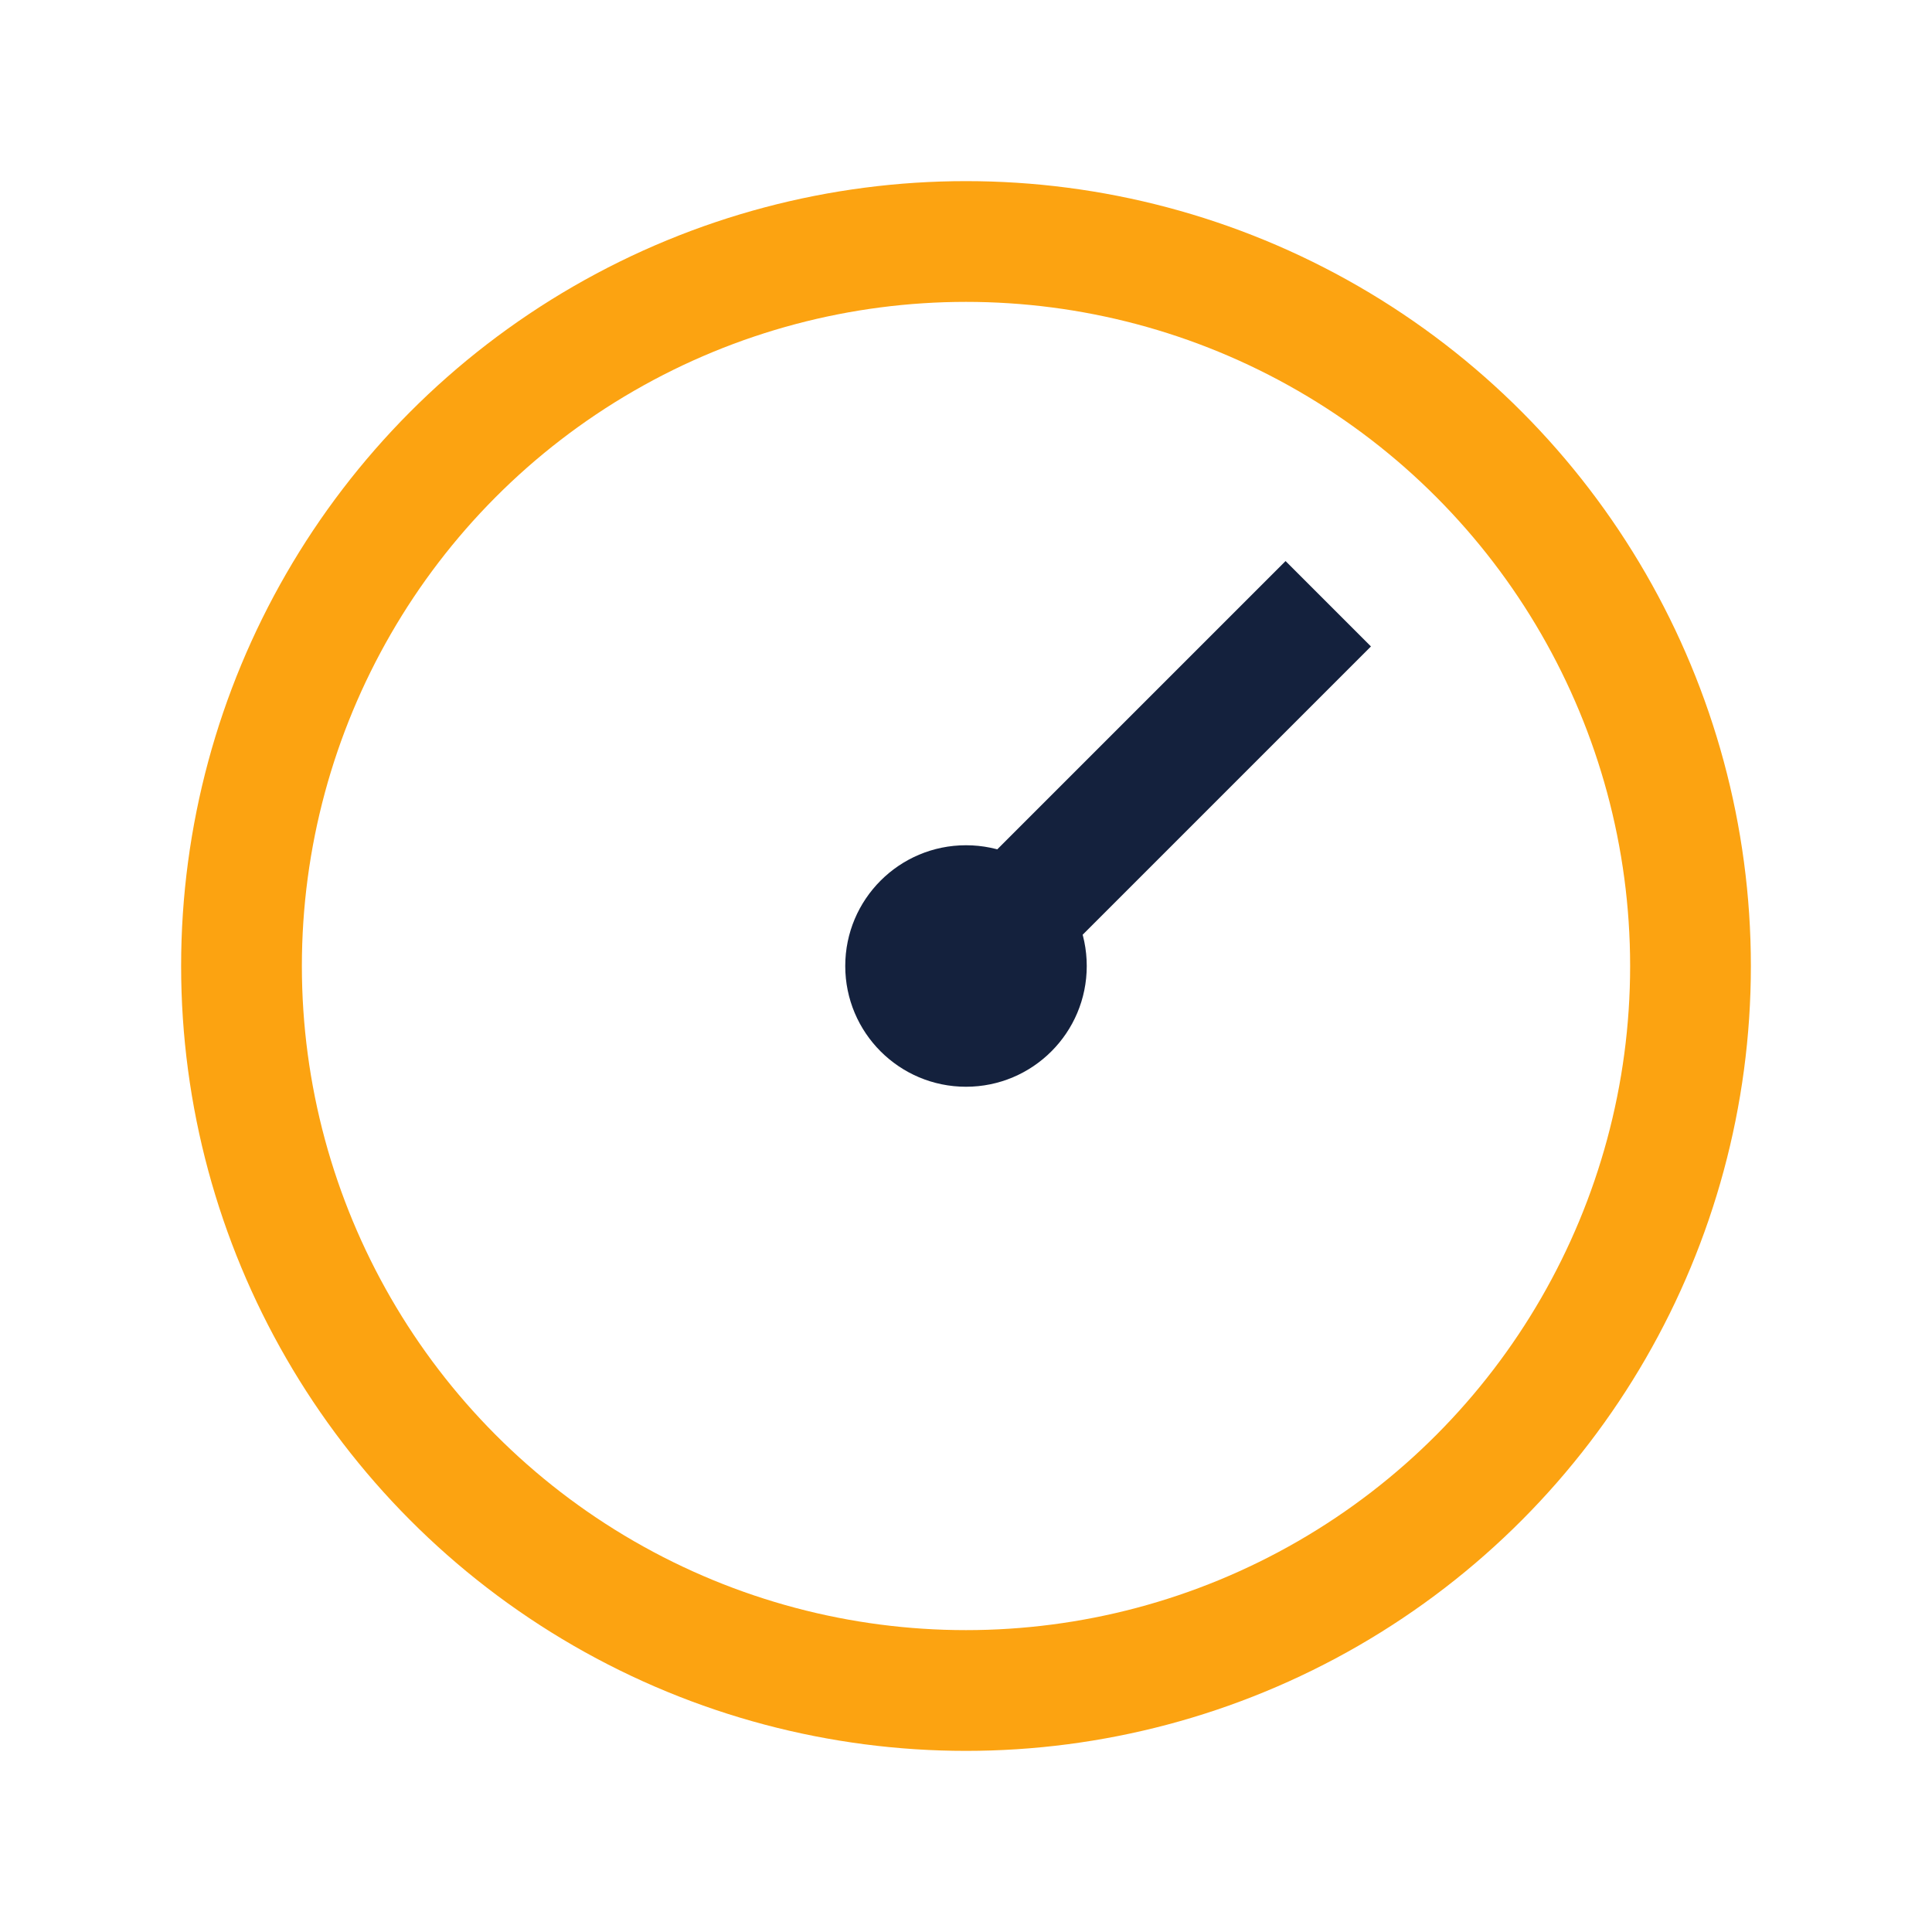 <?xml version="1.0" encoding="UTF-8"?>
<svg xmlns="http://www.w3.org/2000/svg" width="32" height="32" viewBox="0 0 32 32"><circle cx="16" cy="16" r="12" fill="none" stroke="#FCA311" stroke-width="2"/><path d="M16 16l6-6" stroke="#14213D" stroke-width="2"/><circle cx="16" cy="16" r="2" fill="#14213D"/></svg>